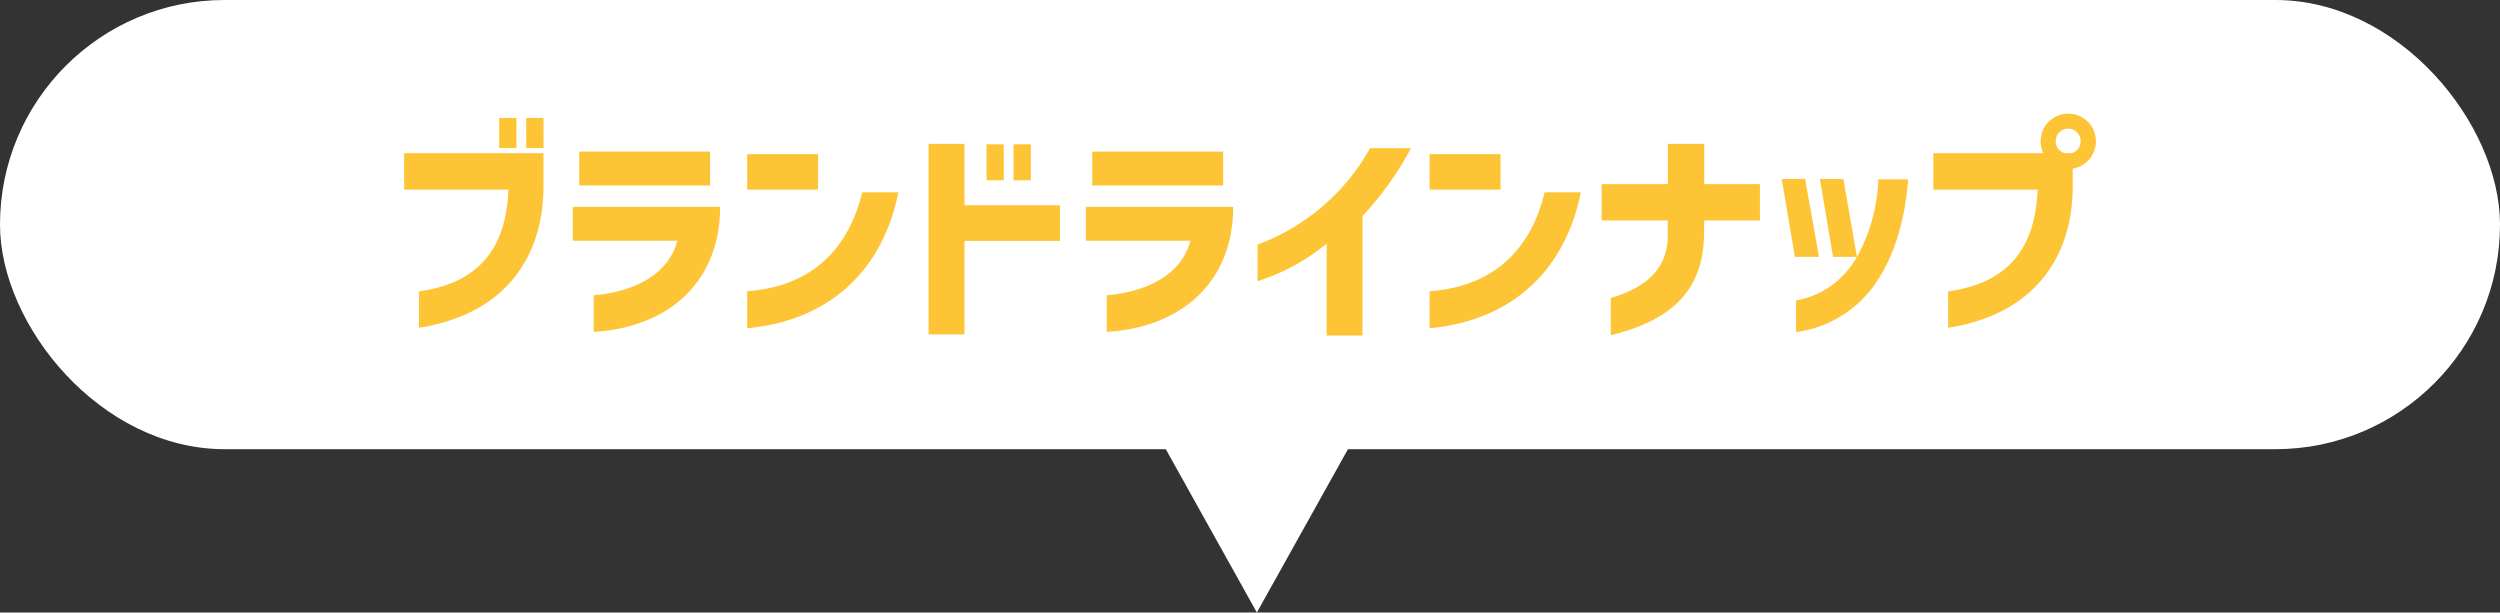 <svg xmlns="http://www.w3.org/2000/svg" width="395.912" height="97" viewBox="0 0 395.912 97"><rect x="0" y="0" width="395.912" height="97" fill="#333333" stroke="none"/><defs><style>.a{fill:#fff;}.b{fill:#fdc435;}</style></defs><g transform="translate(1650 -1495)"><g transform="translate(168 -345)"><path class="a" d="M14.5,0,29,26H0Z" transform="translate(-1604.457 1937) rotate(180)"/></g><g transform="translate(55 -0.356)"><rect class="a" width="395.912" height="71.136" rx="35.568" transform="translate(-1705 1495.356)"/><path class="b" d="M17.244-26.208H19.98V-30.96H17.244ZM2.2-19.62H18.72c-.216,4.9-1.476,8.6-3.816,11.232S9.144-4.14,4.536-3.492v5.76C11.124,1.224,15.768-1.368,18.9-4.824c3.852-4.248,5.364-9.792,5.364-15.264V-25.38H2.2Zm19.332-6.588h2.736V-30.96H21.528ZM32.22-2.88v5.8c12.06-.756,20.016-8.064,20.016-19.8H28.908v5.364h16.56C43.776-5.292,37.188-3.312,32.22-2.88Zm-2.3-17.388H50.652v-5.364H29.916Zm26.6.648H67.752v-5.616H56.52Zm0,21.96c13.572-1.26,21.6-9.72,23.94-21.528H74.736C72.684-10.62,67.1-4.284,56.52-3.528ZM94.428-21.1h2.736v-5.688H94.428ZM85.248,3.312h5.688v-14.8h15.12v-5.652H90.936v-9.72H85.248ZM98.712-21.1h2.736v-5.688H98.712ZM113.472-2.88v5.8c12.06-.756,20.016-8.064,20.016-19.8H110.16v5.364h16.56C125.028-5.292,118.44-3.312,113.472-2.88Zm-2.3-17.388H131.9v-5.364H111.168Zm37.116,9.216V3.492h5.688V-15.444a50.064,50.064,0,0,0,7.668-10.728h-6.48a33.673,33.673,0,0,1-11.376,12.06,31.974,31.974,0,0,1-6.444,3.2v5.8a32.5,32.5,0,0,0,5.616-2.376A34.337,34.337,0,0,0,148.284-11.052Zm16.308-8.568h11.232v-5.616H164.592Zm0,21.96c13.572-1.26,21.6-9.72,23.94-21.528h-5.724c-2.052,8.568-7.632,14.9-18.216,15.66Zm28.692-4.788v5.9c8.424-2.088,14.616-6.192,14.76-15.84l.036-2.34h8.82v-5.76h-8.82v-6.372h-5.76v6.372H191.844v5.76H202.32v2.34C202.32-7.128,198.936-4.14,193.284-2.448Zm29.16-6.516h3.816l-2.2-12.348h-3.708Zm.18,11.916a18.257,18.257,0,0,0,13.14-8.568c2.736-4.32,4.176-9.828,4.608-15.624h-4.716a27.338,27.338,0,0,1-3.384,12.276l-2.16-12.348H226.4l2.088,12.348h3.78l-.072.108a13.753,13.753,0,0,1-9.576,6.8Zm24.084-6.444v5.76c6.588-1.044,11.232-3.636,14.364-7.092,3.852-4.248,5.364-9.792,5.364-15.264v-2.844a4.413,4.413,0,0,0,3.672-4.356,4.348,4.348,0,0,0-4.356-4.356,4.356,4.356,0,0,0-4.392,4.356,4.242,4.242,0,0,0,.432,1.908H244.368v5.76h16.524c-.216,4.9-1.476,8.6-3.816,11.232S251.316-4.14,246.708-3.492Zm17.028-23.8a2,2,0,0,1,1.98-1.98,2,2,0,0,1,1.98,1.98,1.976,1.976,0,0,1-1.44,1.908h-1.08A1.976,1.976,0,0,1,263.736-27.288Z" transform="translate(-1643.196 1545)"/></g></g></svg>